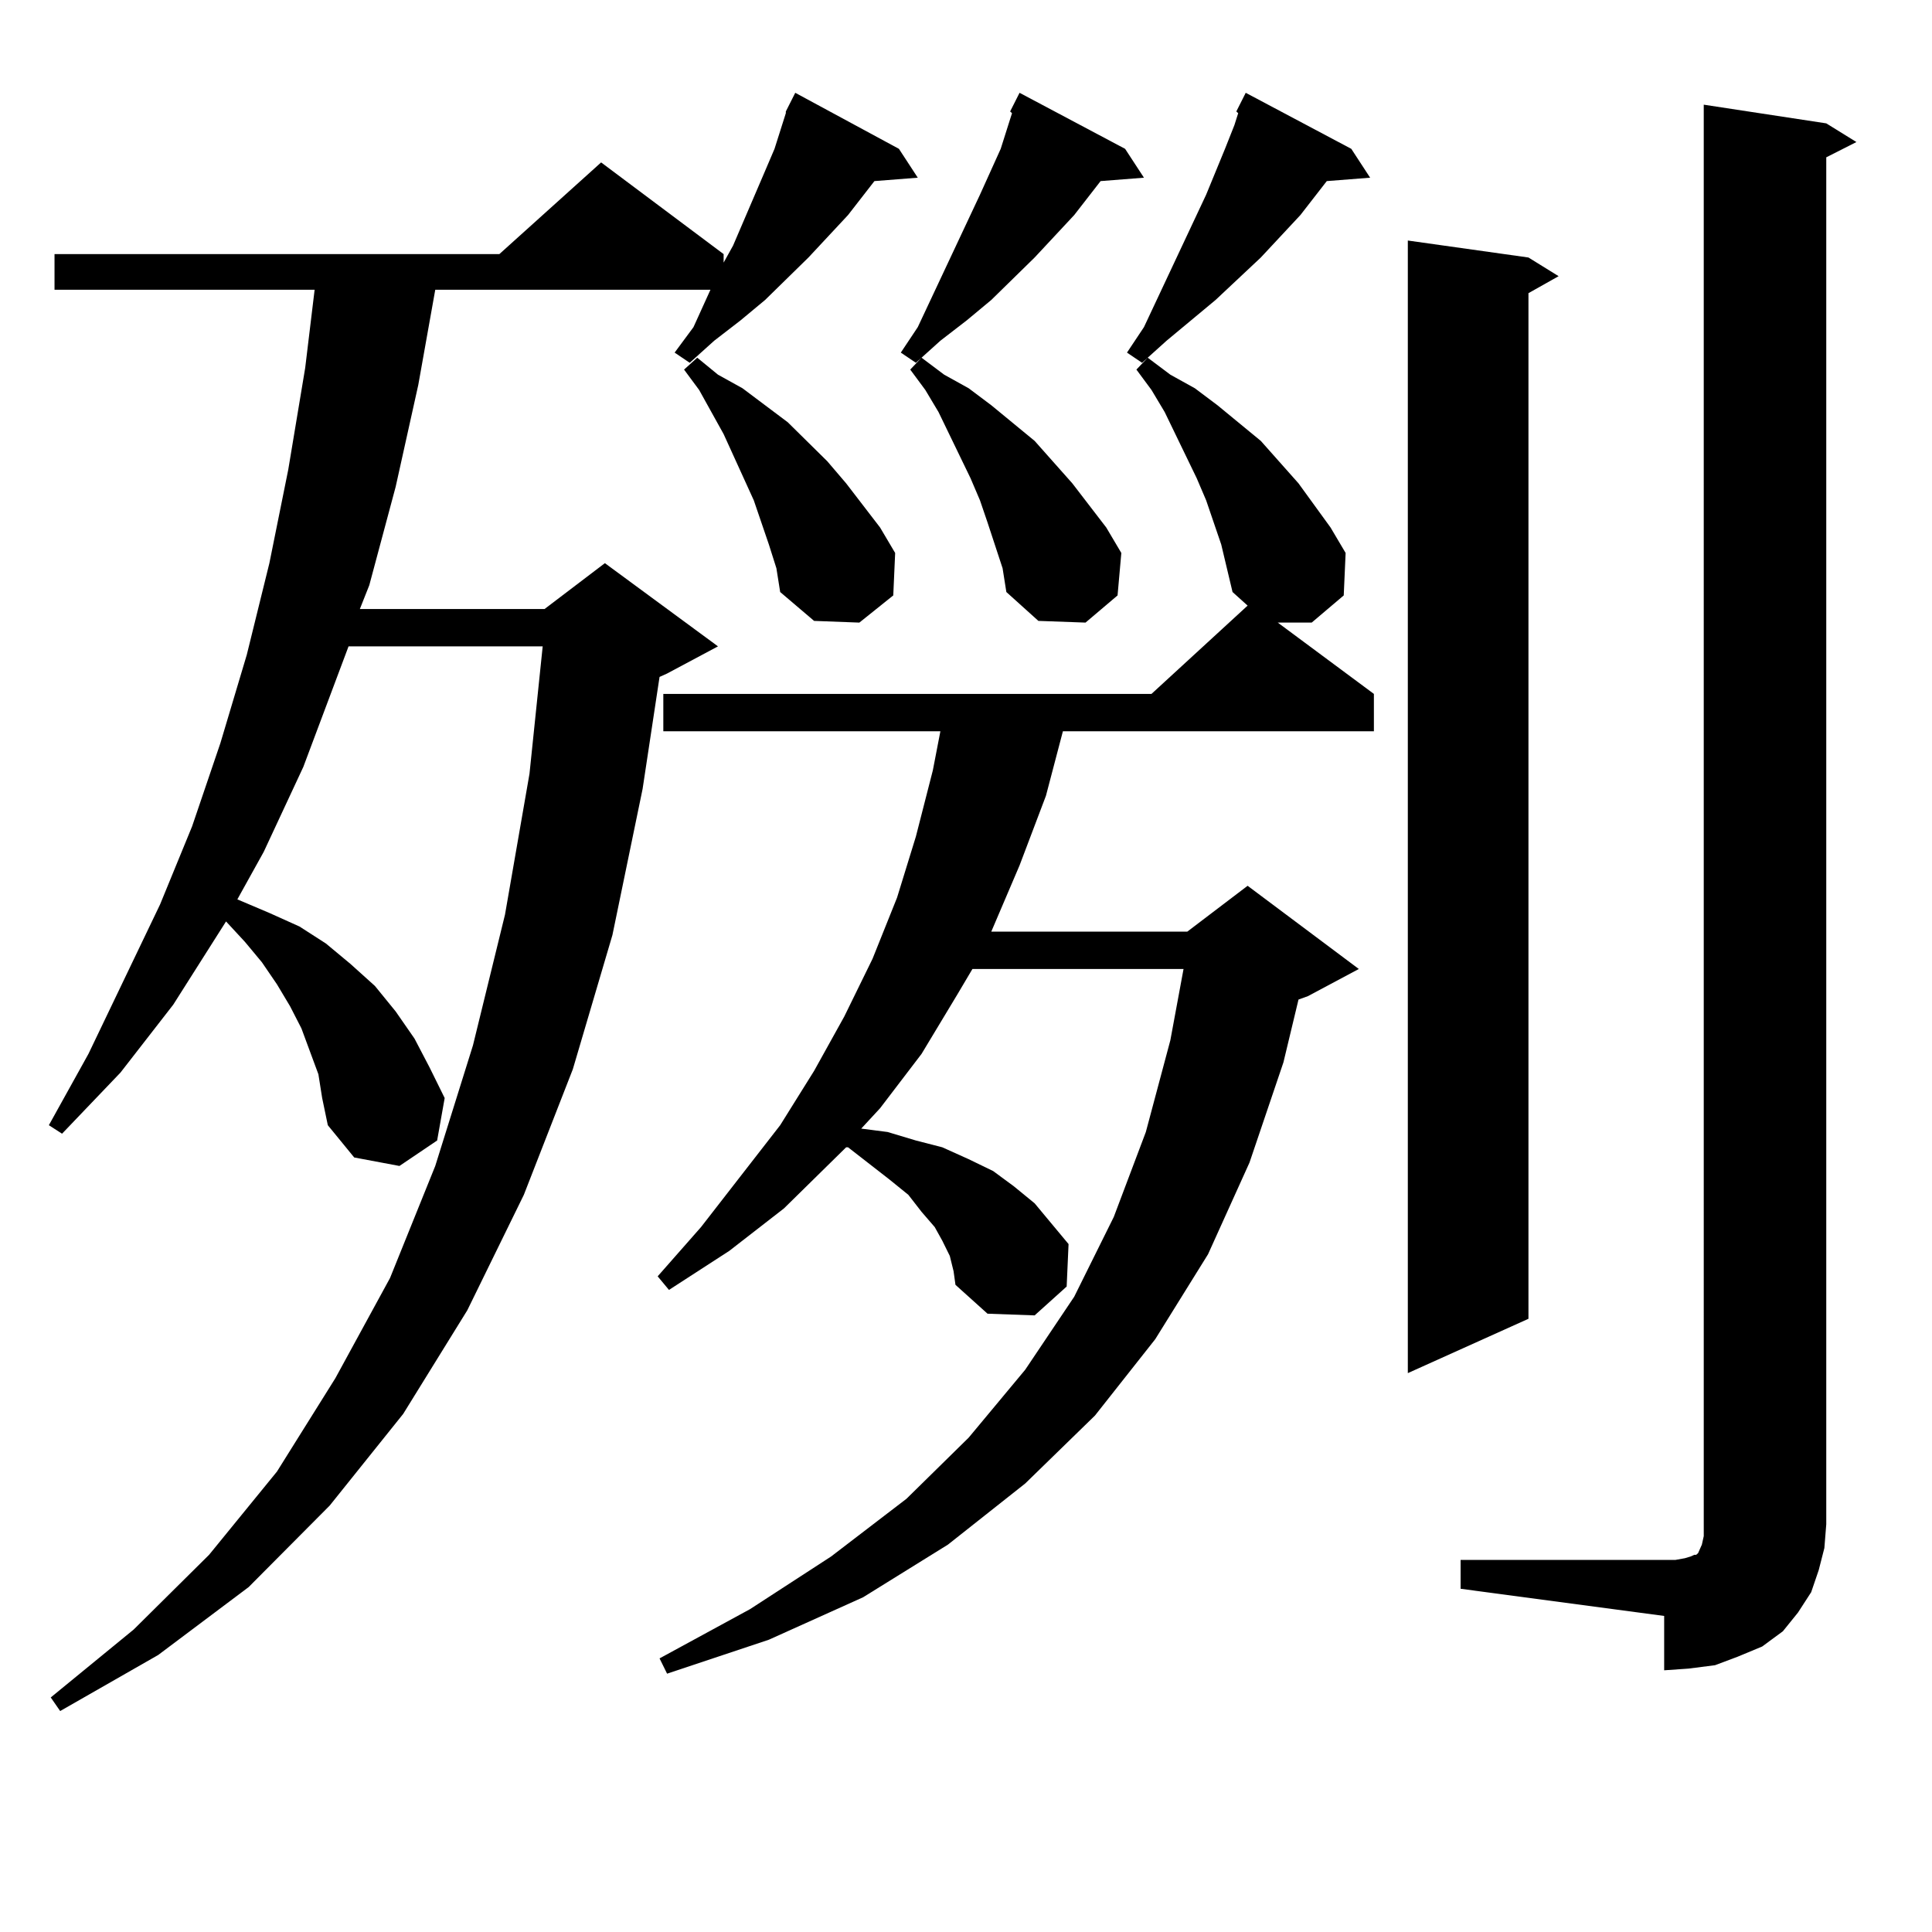 <?xml version="1.0" encoding="utf-8"?>
<!-- Generator: Adobe Illustrator 16.0.0, SVG Export Plug-In . SVG Version: 6.00 Build 0)  -->
<!DOCTYPE svg PUBLIC "-//W3C//DTD SVG 1.1//EN" "http://www.w3.org/Graphics/SVG/1.1/DTD/svg11.dtd">
<svg version="1.1" id="图层_1" xmlns="http://www.w3.org/2000/svg" xmlns:xlink="http://www.w3.org/1999/xlink" x="0px" y="0px"
	 width="1000px" height="1000px" viewBox="0 0 1000 1000" enable-background="new 0 0 1000 1000" xml:space="preserve">
<path d="M406.746,57.699l4.878-9.668l53.657,29.004l9.756,14.941l-22.438,1.758l-13.658,17.578l-20.487,21.973l-22.438,21.973
	l-12.683,10.547l-13.658,10.547l-12.683,11.426l-7.805-5.273l9.756-13.184l8.78-19.336H225.287l-8.78,49.219L204.8,251.937
	l-13.658,50.977l-4.878,12.305h95.607l31.219-23.73l58.535,43.066l-26.341,14.063l-3.902,1.758l-8.78,58.008l-15.609,75.586
	l-20.487,69.434l-25.365,65.039l-29.268,59.766l-33.17,53.613l-38.048,47.461l-41.95,42.188l-46.828,35.156l-50.73,29.004
	l-4.878-7.031l42.926-35.156l39.023-38.672l35.121-43.066l30.243-48.34l28.292-51.855l23.414-58.008l19.512-62.402l16.585-67.676
	l12.683-72.949l6.829-65.918H180.41l-23.414,62.402l-20.487,43.945l-13.658,24.609l16.585,7.031l15.609,7.031l13.658,8.789
	l12.683,10.547l12.683,11.426l10.731,13.184l9.756,14.063l7.805,14.941l7.805,15.82l-3.902,21.973L206.751,603.5l-23.414-4.395
	l-13.658-16.699l-2.927-14.063l-1.951-12.305l-8.78-23.73l-5.854-11.426l-6.829-11.426l-7.805-11.426l-8.78-10.547l-9.756-10.547
	l-27.316,43.066L62.364,555.16l-30.243,31.641l-6.829-4.395l20.487-36.914l37.072-77.344l16.585-40.43l14.634-43.066l13.658-45.703
	l11.707-47.461l9.756-48.34l8.78-52.734l4.878-40.43H28.219v-18.457h230.238l52.682-47.461l63.413,47.461v4.395l4.878-8.789
	l16.585-38.672l4.878-11.426l3.902-12.305l1.951-6.152V57.699z M491.622,650.082l-3.902-7.91l-3.902-7.031l-6.829-7.91l-6.829-8.789
	l-9.756-7.91l-21.463-16.699h-0.976l-32.194,31.641l-28.292,21.973L346.26,667.66l-5.854-7.031l22.438-25.488l40.975-52.734
	l17.561-28.125l15.609-28.125l14.634-29.883l12.683-31.641l9.756-31.641l8.78-34.277l3.902-20.215H343.333v-19.336H596.01
	l49.755-45.703l-7.805-7.031l-5.854-24.609l-7.805-22.852l-4.878-11.426l-16.585-34.277l-6.829-11.426l-7.805-10.547l5.854-6.152
	l11.707,8.789l12.683,7.031l11.707,8.789l22.438,18.457l19.512,21.973l16.585,22.852l7.805,13.184l-0.976,21.973l-16.585,14.063
	h-17.561l49.755,36.914V378.5H550.157l-8.78,33.398l-13.658,36.035l-14.634,34.277h101.461l31.219-23.73l57.56,43.066
	l-26.341,14.063l-4.878,1.758l-7.805,32.52l-17.561,51.855l-21.463,47.461l-27.316,43.945l-31.219,39.551l-36.097,35.156
	l-39.999,31.641l-43.901,27.246l-48.779,21.973l-52.682,17.578l-3.902-7.91l46.828-25.488l41.95-27.246l39.023-29.883l32.194-31.641
	l29.268-35.156l25.365-37.793l20.487-41.309l16.585-43.945l12.683-47.461l6.829-36.914H503.329l-7.805,13.184l-18.536,30.762
	l-21.463,28.125l-9.756,10.547l13.658,1.758l14.634,4.395l13.658,3.516l13.658,6.152l12.683,6.152l10.731,7.91l10.731,8.789
	l8.78,10.547l8.78,10.547l-0.976,21.973l-16.585,14.941l-24.39-0.879l-16.585-14.941l-0.976-7.031L491.622,650.082z M397.966,281.82
	l-7.805-22.852l-15.609-34.277l-12.683-22.852l-7.805-10.547l6.829-6.152l10.731,8.789l12.683,7.031l23.414,17.578l20.487,20.215
	l9.756,11.426l17.561,22.852l7.805,13.184l-0.976,21.973l-17.561,14.063l-23.414-0.879l-17.561-14.941l-1.951-12.305L397.966,281.82
	z M582.352,77.035l9.756,14.941l-22.438,1.758l-13.658,17.578l-20.487,21.973l-22.438,21.973l-12.683,10.547l-13.658,10.547
	l-12.683,11.426l-7.805-5.273l8.78-13.184l32.194-68.555l10.731-23.73l3.902-12.305l1.951-6.152l-0.976-0.879l4.878-9.668
	L582.352,77.035z M518.938,294.125l-7.805-23.73l-3.902-11.426l-4.878-11.426l-16.585-34.277l-6.829-11.426l-7.805-10.547
	l5.854-6.152l11.707,8.789l12.683,7.031l11.707,8.789l22.438,18.457l19.512,21.973l8.78,11.426l8.78,11.426l7.805,13.184
	l-1.951,21.973l-16.585,14.063l-24.39-0.879l-16.585-14.941L518.938,294.125z M699.422,77.035l9.756,14.941l-22.438,1.758
	l-13.658,17.578l-20.487,21.973l-23.414,21.973l-25.365,21.094l-12.683,11.426l-7.805-5.273l8.78-13.184l32.194-68.555l9.756-23.73
	l4.878-12.305l1.951-6.152l-0.976-0.879l4.878-9.668L699.422,77.035z M791.127,133.285l15.609,9.668l-15.609,8.789v530.859
	l-62.438,28.125v-586.23L791.127,133.285z M756.006,807.406h111.217l4.878-0.879l2.927-0.879l1.951-0.879h0.976l0.976-0.879
	l1.951-4.395l0.976-4.395v-6.152V54.183l63.413,9.668l15.609,9.668l-15.609,7.91v707.52l-0.976,12.305l-2.927,11.426l-3.902,11.426
	l-6.829,10.547l-7.805,9.668l-10.731,7.91l-12.683,5.273l-11.707,4.395l-13.658,1.758l-12.683,0.879V836.41l-105.363-14.063V807.406
	z"/>
</svg>
